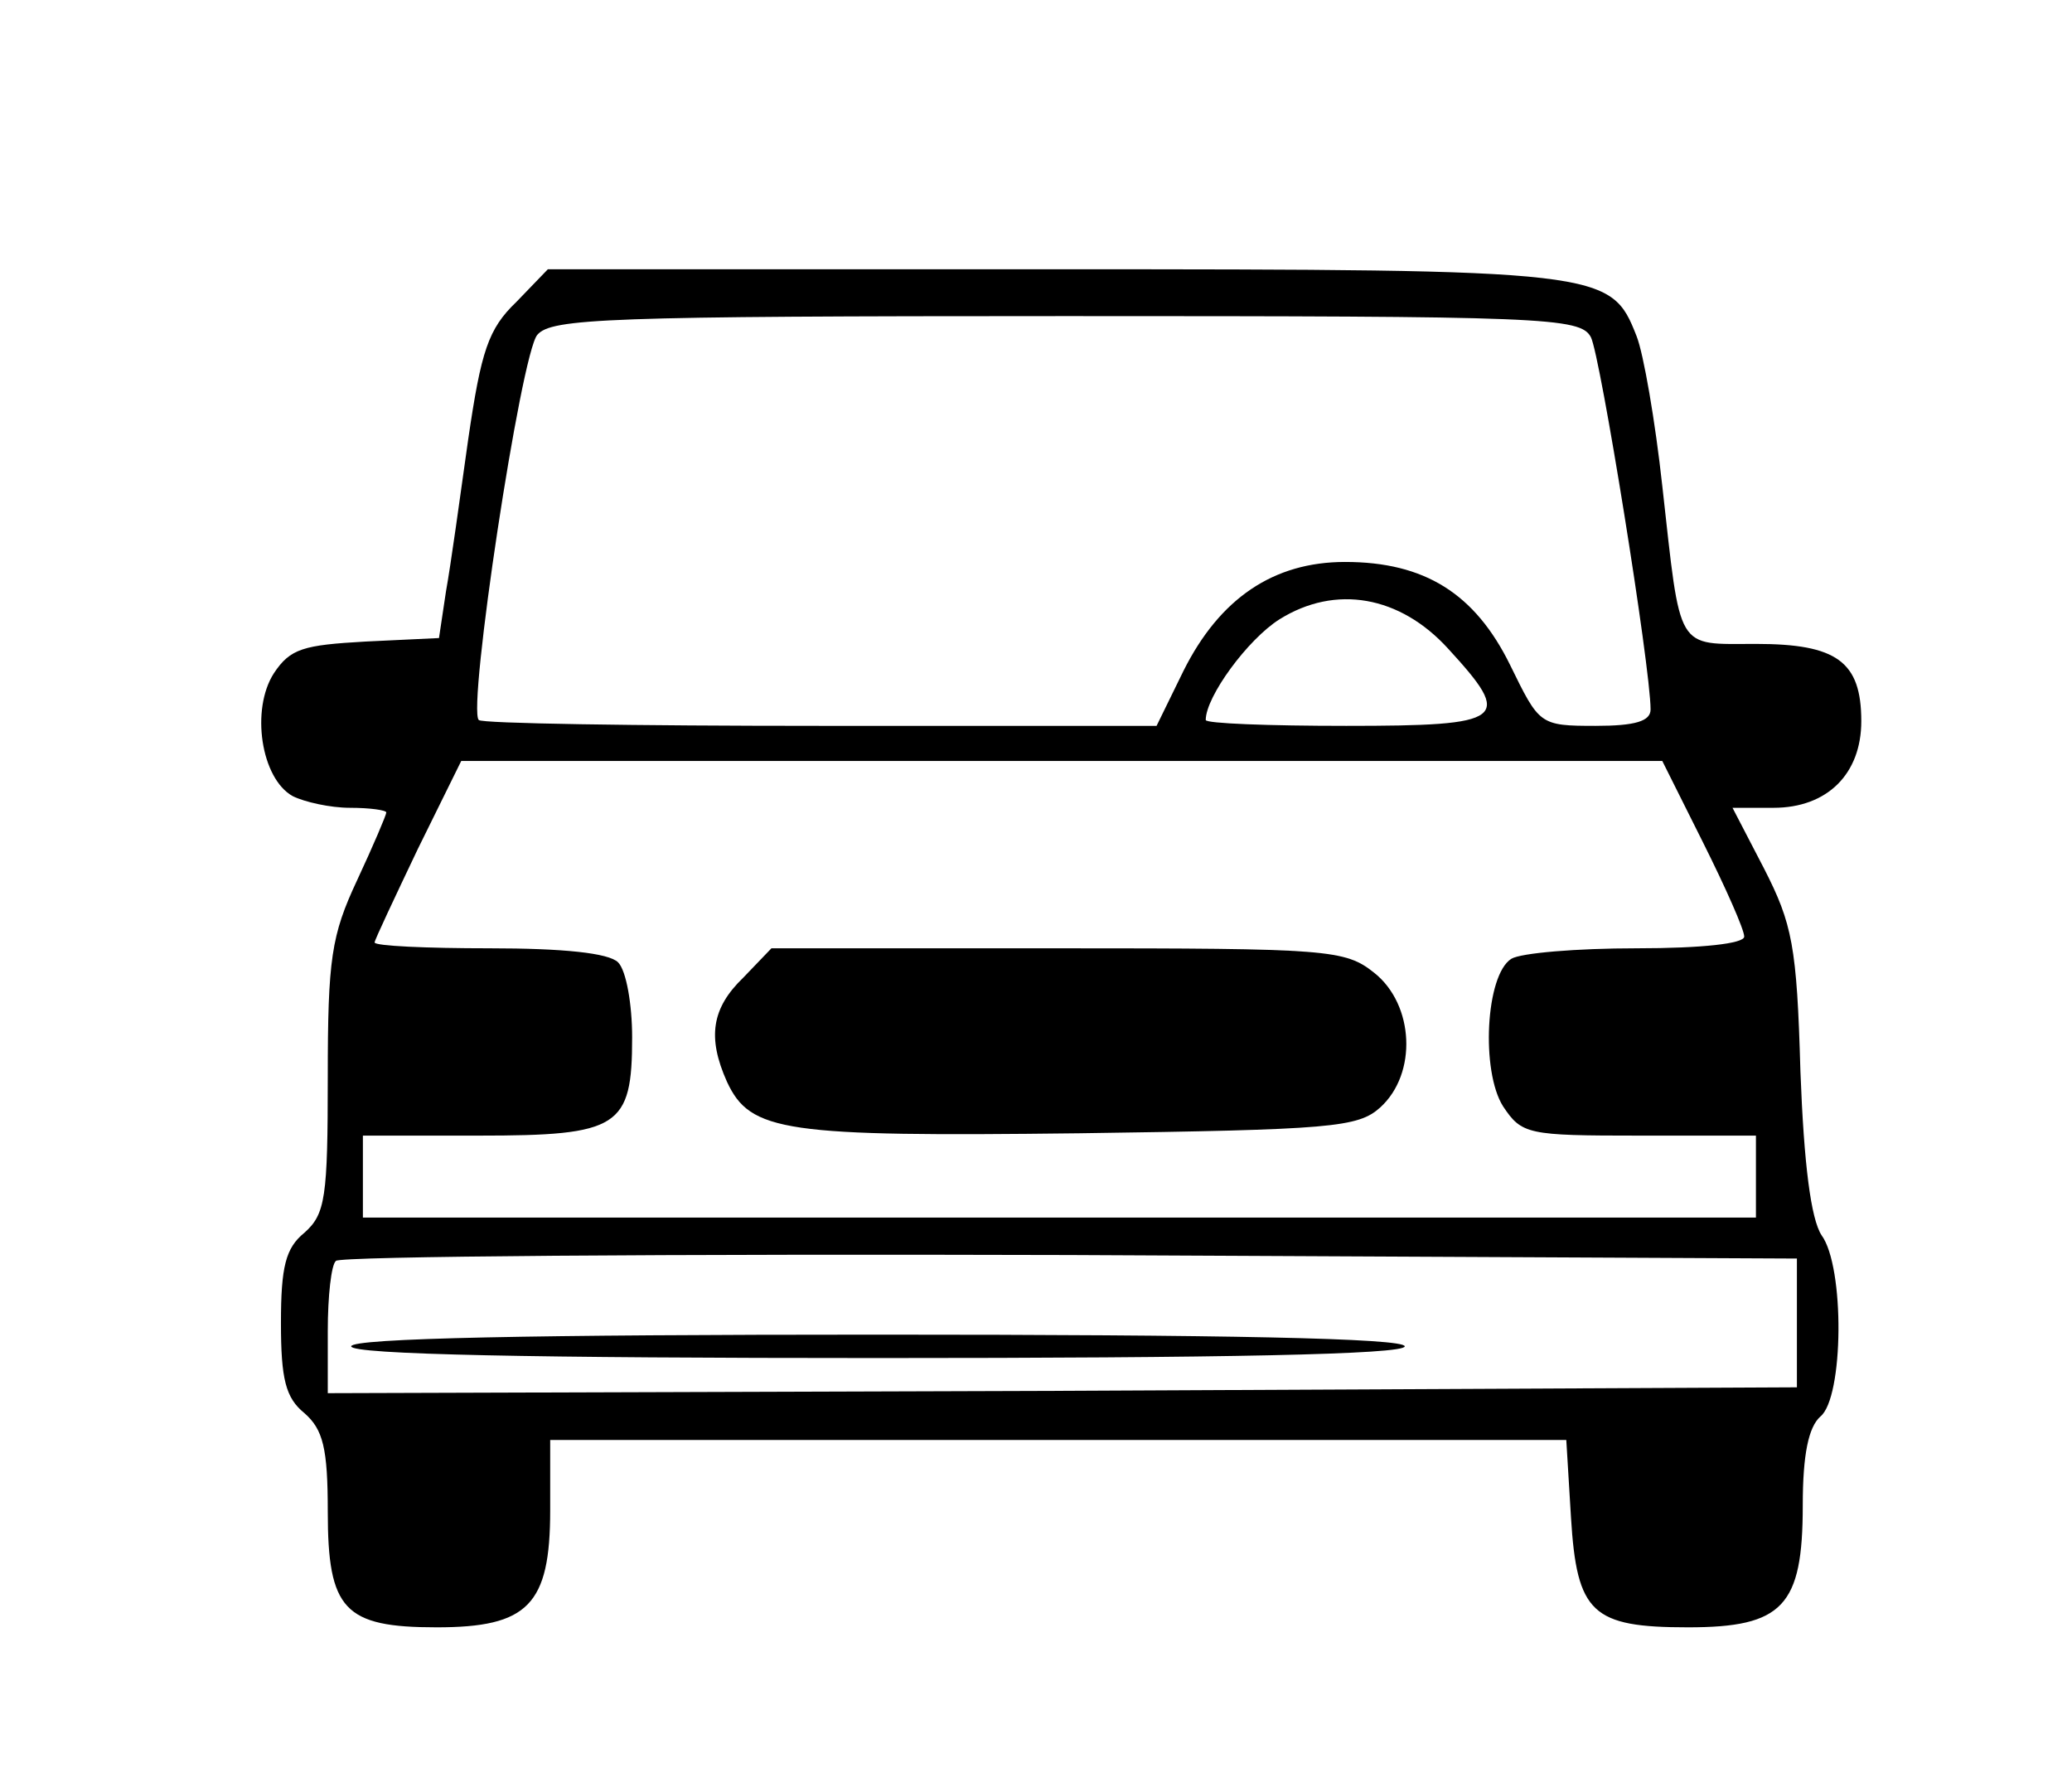 <?xml version="1.0" standalone="no"?>
<!DOCTYPE svg PUBLIC "-//W3C//DTD SVG 20010904//EN"
 "http://www.w3.org/TR/2001/REC-SVG-20010904/DTD/svg10.dtd">
<svg version="1.0" xmlns="http://www.w3.org/2000/svg"
 width="177pt" height="151pt" viewBox="0 0 177 151"
 preserveAspectRatio="xMidYMid meet">
<g transform="translate(0,151) scale(0.1,-0.1)"
fill="#000000" stroke="none">
<path d="M441 1252 c-24 -23 -30 -42 -41 -117 -7 -50 -15 -108 -19 -130 l-6
-40 -63 -3 c-53 -3 -64 -6 -78 -27 -20 -31 -11 -90 16 -105 10 -5 32 -10 49
-10 17 0 31 -2 31 -4 0 -2 -11 -28 -25 -58 -22 -47 -25 -67 -25 -168 0 -103
-2 -117 -20 -133 -16 -13 -20 -29 -20 -77 0 -48 4 -64 20 -77 16 -14 20 -30
20 -84 0 -84 14 -99 93 -99 78 0 97 19 97 100 l0 60 434 0 434 0 4 -66 c5 -82
18 -94 100 -94 81 0 98 18 98 104 0 44 5 67 15 76 20 16 21 128 1 155 -9 14
-15 60 -18 140 -3 107 -7 126 -31 173 l-27 52 35 0 c46 0 75 29 75 74 0 51
-21 66 -90 66 -69 0 -64 -8 -80 135 -6 55 -16 113 -22 128 -22 56 -27 57 -498
57 l-432 0 -27 -28z m918 -30 c8 -15 51 -282 51 -318 0 -10 -13 -14 -47 -14
-48 0 -48 1 -73 52 -30 61 -73 88 -141 88 -61 0 -107 -31 -138 -93 l-23 -47
-287 0 c-158 0 -290 2 -292 5 -10 9 36 313 50 329 12 14 58 16 452 16 408 0
439 -1 448 -18z m-122 -266 c56 -61 50 -66 -87 -66 -66 0 -120 2 -120 5 0 20
36 69 63 86 48 30 103 20 144 -25z m218 -166 c19 -38 35 -74 35 -80 0 -6 -36
-10 -92 -10 -51 0 -99 -4 -107 -9 -22 -14 -26 -96 -7 -126 16 -24 21 -25 116
-25 l100 0 0 -35 0 -35 -595 0 -595 0 0 35 0 35 99 0 c120 0 131 7 131 84 0
28 -5 57 -12 64 -8 8 -47 12 -110 12 -54 0 -98 2 -98 5 0 2 17 38 37 80 l37
75 513 0 513 0 35 -70z m80 -410 l0 -55 -627 -3 -628 -2 0 53 c0 30 3 57 7 60
3 4 286 6 627 5 l621 -3 0 -55z"/>
<path d="M635 675 c-27 -26 -31 -51 -14 -89 20 -43 49 -47 301 -44 216 3 238
5 257 22 32 29 29 88 -5 115 -25 20 -39 21 -271 21 l-244 0 -24 -25z"/>
<path d="M300 360 c0 -7 157 -10 450 -10 293 0 450 3 450 10 0 7 -157 10 -450
10 -293 0 -450 -3 -450 -10z"/>
</g>
</svg>
